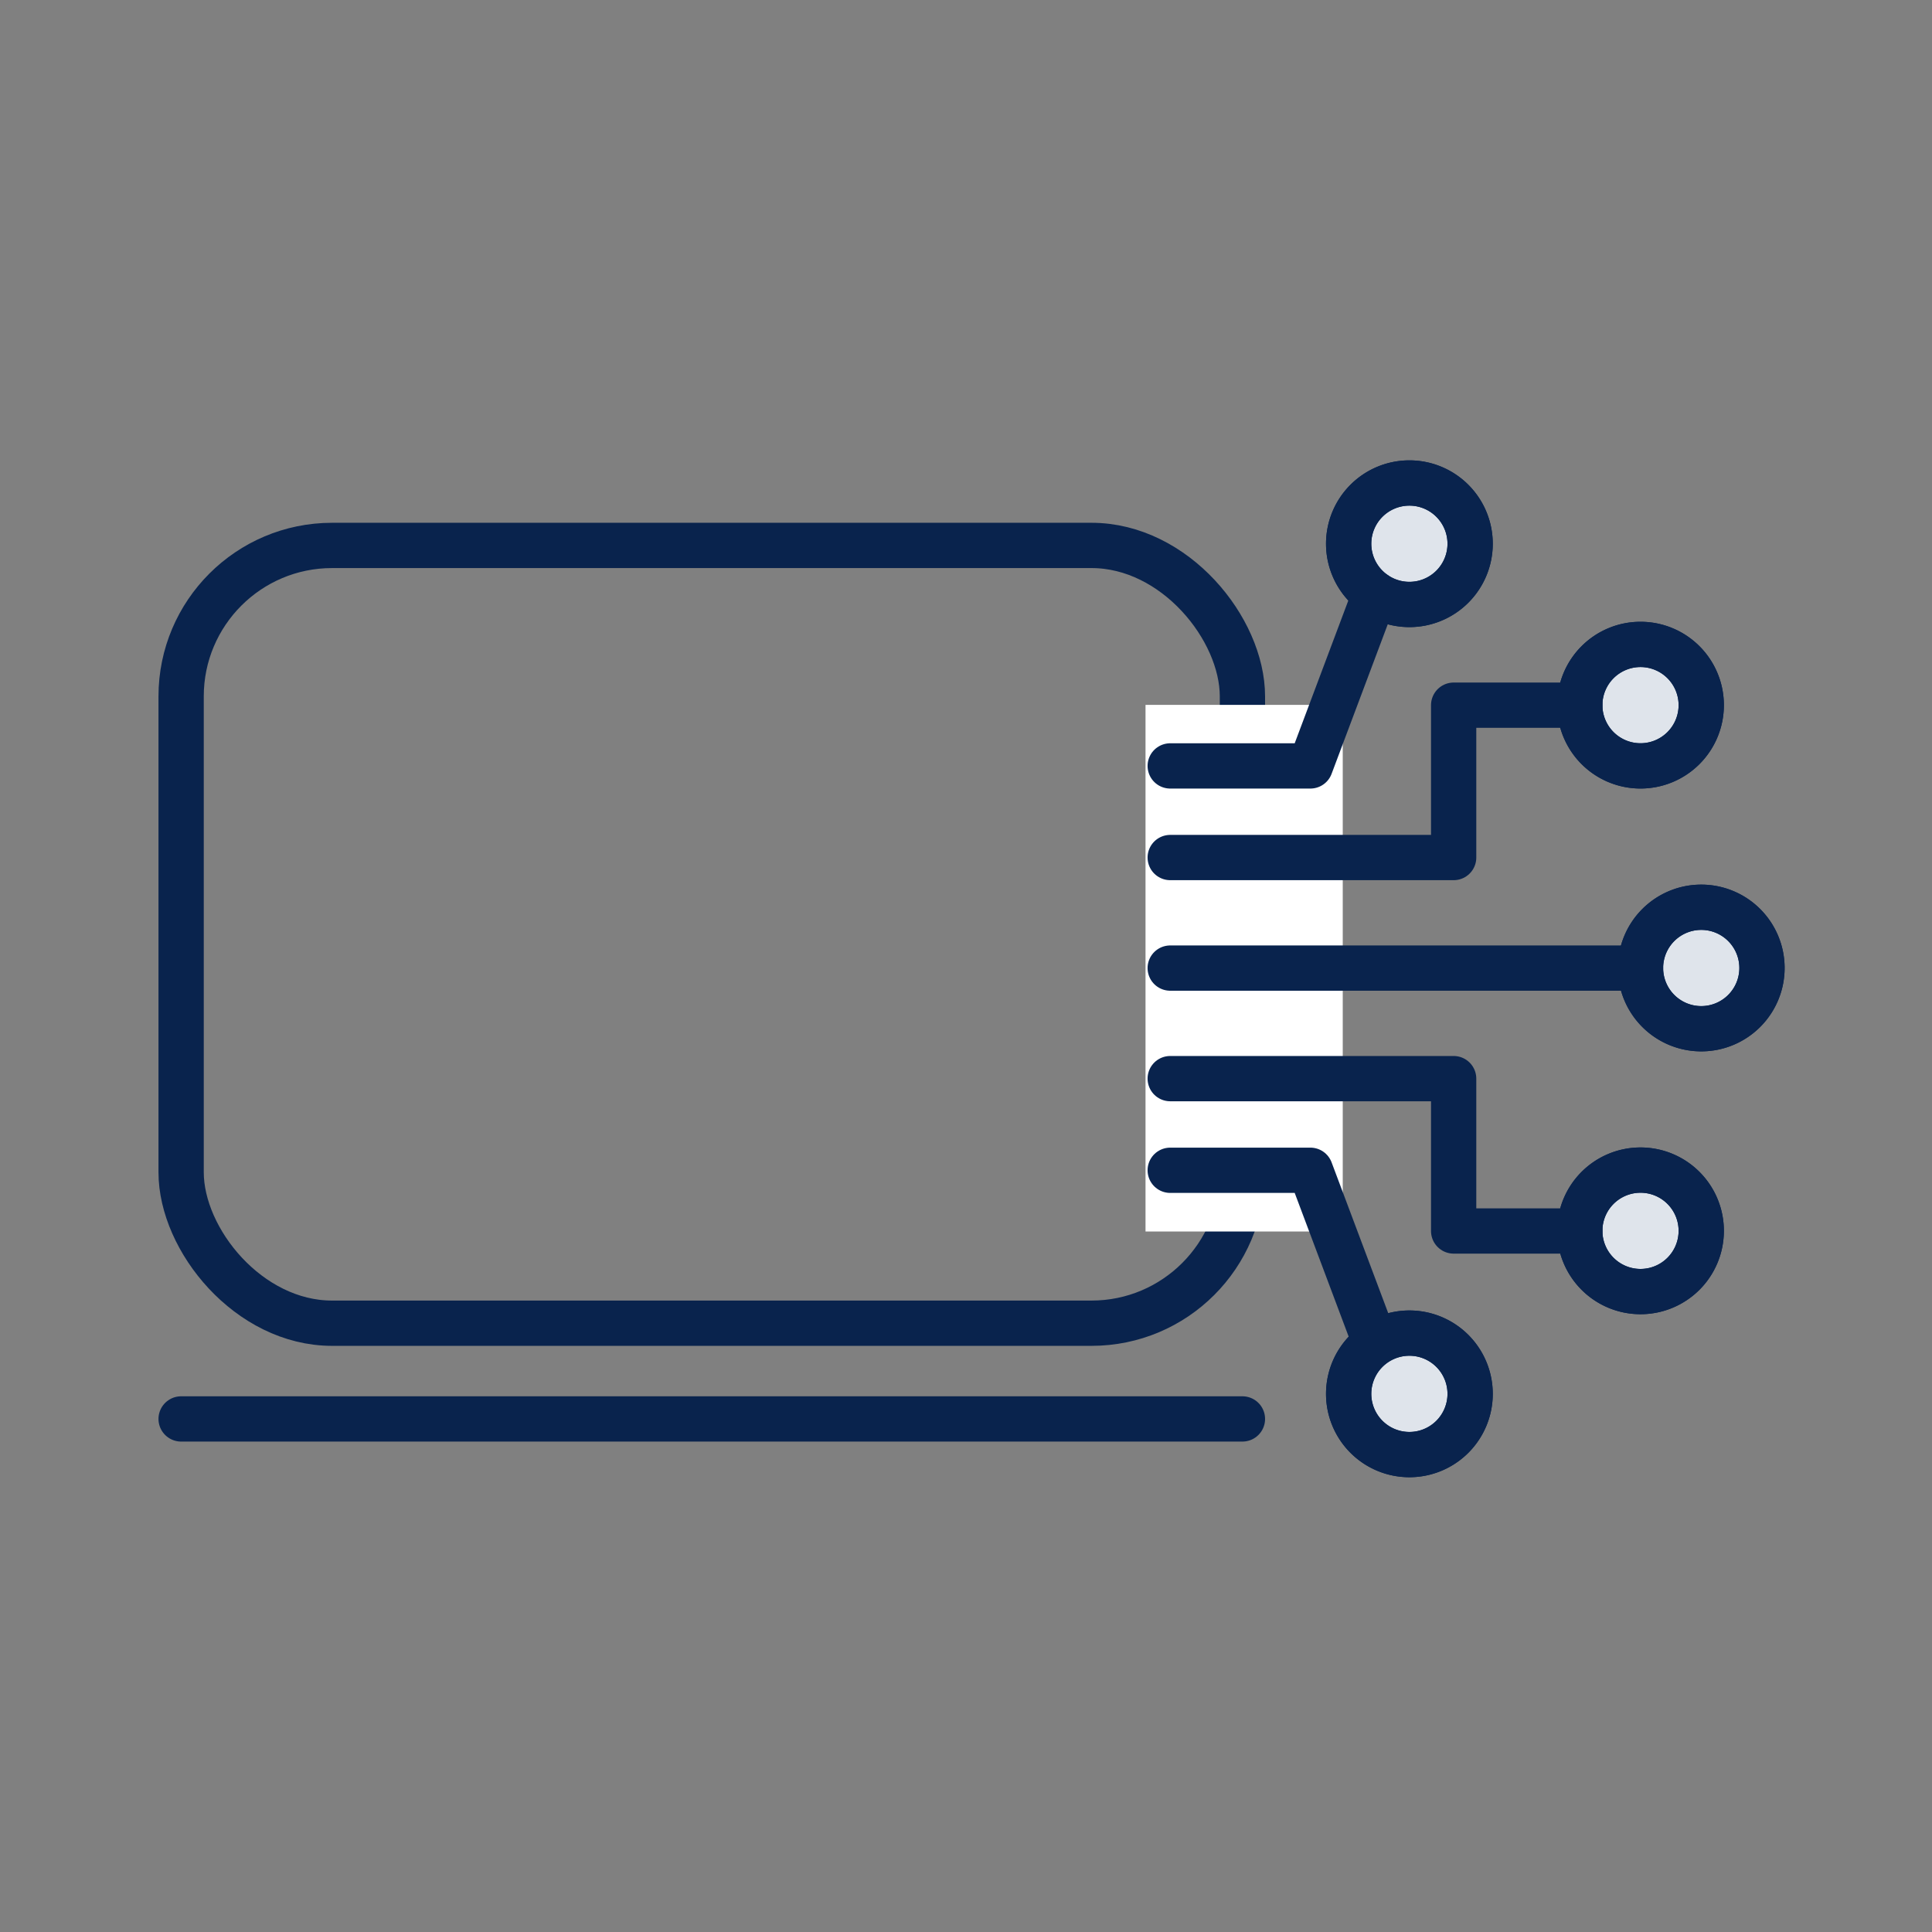 <svg xmlns="http://www.w3.org/2000/svg" width="64" height="64" viewBox="0 0 64 64">
  <rect x="0" y="0" width="64" height="64" fill="#808080" stroke="none"/>
  <g id="グループ_175465" data-name="グループ 175465" transform="translate(-17449 -1398)">
    <rect id="長方形_450" data-name="長方形 450" width="64" height="64" transform="translate(17449 1398)" fill="none"/>
    <g id="グループ_175467" data-name="グループ 175467" transform="translate(17063.184 483.501)">
      <rect id="長方形_467" data-name="長方形 467" width="35.157" height="25.765" rx="5" transform="translate(391.816 932.567)" fill="none" stroke="#09234d" stroke-linecap="round" stroke-linejoin="round" stroke-width="1.5"/>
      <line id="線_124" data-name="線 124" x2="35.157" transform="translate(391.816 961.503)" fill="none" stroke="#09234d" stroke-linecap="round" stroke-linejoin="round" stroke-width="1.5"/>
      <rect id="長方形_468" data-name="長方形 468" width="6.533" height="17.445" transform="translate(423.763 937.849)" fill="#fff"/>
      <path id="パス_645" data-name="パス 645" d="M359.646,109.6a2.012,2.012,0,1,1-2.012-2.012,2.012,2.012,0,0,1,2.012,2.012" transform="translate(84.538 836.965)" fill="#dfe4eb" stroke="#09234d" stroke-width="1.5"/>
      <path id="パス_646" data-name="パス 646" d="M359.646,109.6a2.012,2.012,0,1,1-2.012-2.012A2.012,2.012,0,0,1,359.646,109.6Z" transform="translate(84.538 836.965)" fill="none" stroke="#09234d" stroke-linecap="round" stroke-linejoin="round" stroke-width="1.5"/>
      <path id="パス_647" data-name="パス 647" d="M345.092,46.6a2.012,2.012,0,1,1-2.012-2.012,2.012,2.012,0,0,1,2.012,2.012" transform="translate(97.08 891.258)" fill="#dfe4eb" stroke="#09234d" stroke-width="1.5"/>
      <path id="パス_648" data-name="パス 648" d="M345.092,46.6a2.012,2.012,0,1,1-2.012-2.012A2.012,2.012,0,0,1,345.092,46.6Z" transform="translate(97.08 891.258)" fill="none" stroke="#09234d" stroke-linecap="round" stroke-linejoin="round" stroke-width="1.5"/>
      <path id="パス_649" data-name="パス 649" d="M345.092,172.6a2.012,2.012,0,1,1-2.012-2.012,2.012,2.012,0,0,1,2.012,2.012" transform="translate(97.08 782.672)" fill="#dfe4eb" stroke="#09234d" stroke-width="1.5"/>
      <path id="パス_650" data-name="パス 650" d="M345.092,172.6a2.012,2.012,0,1,1-2.012-2.012A2.012,2.012,0,0,1,345.092,172.6Z" transform="translate(97.08 782.672)" fill="none" stroke="#09234d" stroke-linecap="round" stroke-linejoin="round" stroke-width="1.5"/>
      <path id="パス_651" data-name="パス 651" d="M289.706,211.63a2.012,2.012,0,1,1-2.012-2.012,2.012,2.012,0,0,1,2.012,2.012" transform="translate(144.81 749.042)" fill="#dfe4eb" stroke="#09234d" stroke-width="1.5"/>
      <path id="パス_652" data-name="パス 652" d="M289.706,211.63a2.012,2.012,0,1,1-2.012-2.012A2.012,2.012,0,0,1,289.706,211.63Z" transform="translate(144.81 749.042)" fill="none" stroke="#09234d" stroke-linecap="round" stroke-linejoin="round" stroke-width="1.5"/>
      <path id="パス_653" data-name="パス 653" d="M289.706,7.918a2.012,2.012,0,1,1-2.012-2.012,2.012,2.012,0,0,1,2.012,2.012" transform="translate(144.81 924.593)" fill="#dfe4eb" stroke="#09234d" stroke-width="1.5"/>
      <path id="パス_654" data-name="パス 654" d="M289.706,7.918a2.012,2.012,0,1,1-2.012-2.012A2.012,2.012,0,0,1,289.706,7.918Z" transform="translate(144.81 924.593)" fill="none" stroke="#09234d" stroke-linecap="round" stroke-linejoin="round" stroke-width="1.5"/>
      <line id="線_125" data-name="線 125" x2="15.579" transform="translate(424.581 946.568)" fill="none" stroke="#09234d" stroke-linecap="round" stroke-linejoin="round" stroke-width="1.5"/>
      <path id="パス_655" data-name="パス 655" d="M242.924,64.19h9.389V59.143h4.178" transform="translate(181.657 878.716)" fill="none" stroke="#09234d" stroke-linecap="round" stroke-linejoin="round" stroke-width="1.5"/>
      <path id="パス_656" data-name="パス 656" d="M242.924,148.64h9.389v5.047h4.178" transform="translate(181.657 801.59)" fill="none" stroke="#09234d" stroke-linecap="round" stroke-linejoin="round" stroke-width="1.5"/>
      <path id="パス_657" data-name="パス 657" d="M242.924,38.156h4.643l2.141-5.7" transform="translate(181.657 901.715)" fill="none" stroke="#09234d" stroke-linecap="round" stroke-linejoin="round" stroke-width="1.5"/>
      <path id="パス_658" data-name="パス 658" d="M242.924,170.594h4.643l2.141,5.7" transform="translate(181.657 782.672)" fill="none" stroke="#09234d" stroke-linecap="round" stroke-linejoin="round" stroke-width="1.5"/>
    </g>
  </g>
</svg>
